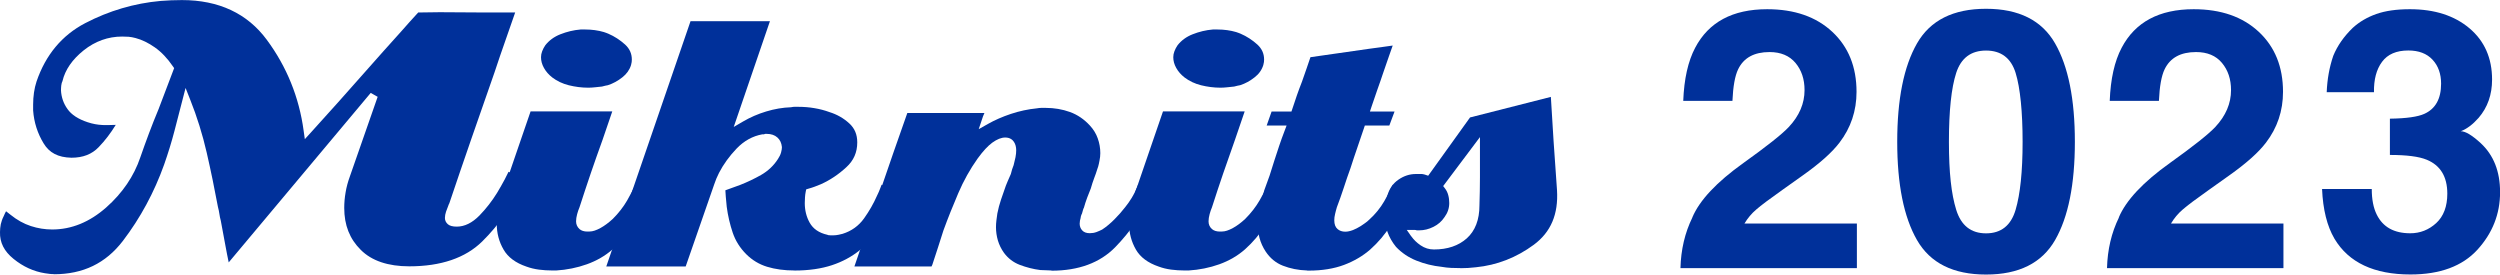 <?xml version="1.0" encoding="UTF-8"?><svg id="_レイヤー_2" xmlns="http://www.w3.org/2000/svg" viewBox="0 0 350.13 38.45"><defs><style>.cls-1{fill:#00309a;}</style></defs><g id="_デザイン"><path class="cls-1" d="m7.56,38.39c-.2,0-.39,0-.59-.03-.2-.02-.43-.05-.67-.09-1.58-.25-3.06-.92-4.41-2.02C.58,35.19-.04,33.97,0,32.5c0-.37.04-.73.11-1.1.08-.36.21-.74.41-1.13.13-.31.23-.51.31-.65,0-.01.02-.02.02-.03.2.17.4.33.64.5.88.71,1.84,1.25,2.83,1.57.97.32,1.98.48,2.99.48,2.71,0,5.25-1.04,7.57-3.09,2.28-2.02,3.88-4.38,4.77-7.01.39-1.12.79-2.24,1.22-3.38.43-1.14.87-2.26,1.34-3.38l2.18-5.74-.17-.24c-.77-1.13-1.62-2.02-2.53-2.66-.91-.64-1.82-1.08-2.7-1.31-.33-.09-.66-.15-.97-.18-.29-.02-.6-.03-.91-.03-1.97,0-3.78.65-5.39,1.93-1.6,1.28-2.6,2.73-2.97,4.31-.07.11-.14.36-.17.61-.02.21-.04.44-.04.68.05.96.35,1.84.91,2.62.56.8,1.52,1.42,2.83,1.85.69.23,1.39.36,2.09.39.22,0,.44.01.67.01.39,0,.78-.01,1.17-.03-.71,1.16-1.5,2.2-2.39,3.12-.95.99-2.2,1.48-3.81,1.48-1.89-.04-3.11-.7-3.9-2.01-.85-1.39-1.35-2.94-1.47-4.62v-.81c0-.57.04-1.14.12-1.69.08-.55.2-1.07.36-1.55,1.27-3.72,3.57-6.48,6.82-8.17C15.26,1.51,18.81.46,22.5.13c.5-.04,1-.07,1.49-.09.49-.02.98-.03,1.49-.03,5.16,0,9.16,1.87,11.89,5.57,2.79,3.77,4.52,8.05,5.15,12.7l.17,1.21.82-.9c1.29-1.42,2.57-2.84,3.84-4.26,1.27-1.42,2.53-2.84,3.78-4.26.43-.47.85-.95,1.26-1.42.4-.47.82-.94,1.25-1.41.86-.95,1.71-1.9,2.55-2.84.78-.89,1.57-1.77,2.38-2.65,1.01-.02,2.02-.04,3.02-.04.53,0,1.05,0,1.58.01,1.61.02,3.24.03,4.88.03h4.1c-.43,1.26-.87,2.52-1.32,3.79-.54,1.53-1.07,3.07-1.58,4.62-1.07,3.04-2.14,6.1-3.19,9.15-1.06,3.05-2.1,6.11-3.13,9.16-.07.13-.12.24-.15.35-.12.29-.23.57-.31.82-.1.3-.16.6-.16.89,0,.34.15.65.42.88.26.22.66.33,1.24.33,1.1,0,2.17-.53,3.18-1.56.92-.95,1.75-2.01,2.46-3.16.39-.66.76-1.29,1.08-1.9.2-.39.38-.74.53-1.06l2.42,1.12c-1.76,3.48-3.81,6.38-6.11,8.64-2.35,2.31-5.78,3.48-10.21,3.48-2.97,0-5.26-.77-6.79-2.3-1.56-1.54-2.32-3.47-2.32-5.88,0-.7.06-1.43.19-2.17.12-.74.33-1.51.62-2.3.65-1.87,3.23-9.23,3.87-11.09l-.97-.55-19.89,23.74c-.16-.78-.32-1.56-.46-2.35l-.65-3.5c-.09-.33-.15-.62-.19-.91-.05-.35-.12-.69-.21-1.02-.46-2.49-.99-5.06-1.57-7.59-.58-2.53-1.36-5.04-2.32-7.44l-.64-1.62-1.56,6.03c-.4,1.54-.89,3.12-1.44,4.69-1.39,3.9-3.34,7.5-5.78,10.7-2.41,3.14-5.57,4.67-9.67,4.67Z"/><path class="cls-1" d="m77.33,37.88c-.62,0-1.24-.04-1.86-.12-.6-.08-1.19-.22-1.76-.43-1.5-.51-2.57-1.31-3.18-2.37-.64-1.09-.96-2.31-.96-3.63,0-.45.03-.91.09-1.38.06-.48.16-.96.28-1.45.08-.23.16-.49.22-.74.06-.22.13-.46.22-.71.68-1.98,1.36-3.95,2.03-5.92.63-1.84,1.26-3.68,1.9-5.53h11.44c-.18.53-.36,1.06-.55,1.61-.28.8-.55,1.59-.81,2.37-.56,1.54-1.11,3.11-1.65,4.68-.54,1.58-1.06,3.17-1.58,4.77-.12.28-.24.62-.33.96-.1.37-.15.71-.15,1.02,0,.42.17.79.48,1.07.26.23.64.35,1.11.35.1,0,.33-.01.33-.01.39,0,.9-.16,1.5-.49.55-.3,1.13-.73,1.73-1.28.82-.82,1.49-1.69,2.01-2.59.41-.72.8-1.47,1.17-2.24.01,0,.4.19.57.27.35.18.72.34,1.1.5.2.08.4.18.61.28-.02.03-.39.69-.39.69-.69,1.39-1.44,2.72-2.25,4-.78,1.24-1.75,2.38-2.87,3.37-1.01.89-2.22,1.59-3.59,2.08-1.37.49-2.82.78-4.3.87h-.56Zm5.03-25.6c-.9,0-1.8-.12-2.7-.34-.87-.22-1.64-.58-2.31-1.09-.49-.38-.89-.83-1.17-1.34-.28-.5-.41-.99-.41-1.5,0-.27.05-.55.16-.83.11-.29.26-.58.44-.84.52-.67,1.24-1.2,2.11-1.54.91-.36,1.86-.59,2.83-.67h.66c.45,0,.9.03,1.34.09.44.06.87.15,1.27.27l.37.13c.1.03.18.07.25.1.86.37,1.64.88,2.35,1.52.63.58.94,1.27.94,2.1,0,.1,0,.22-.02.34-.02.13-.05.27-.09.43-.21.68-.62,1.25-1.22,1.72-.63.5-1.31.87-2.02,1.1-.11.03-.25.06-.36.07-.16.03-.32.07-.47.12l-.95.1c-.35.04-.68.06-1,.06Z"/><path class="cls-1" d="m111.26,37.88c-1.4,0-2.69-.17-3.83-.52-1.11-.34-2.09-.93-2.92-1.76-.88-.88-1.51-1.89-1.89-3.01-.39-1.16-.68-2.39-.84-3.63l-.13-1.39c-.03-.32-.05-.62-.06-.91,0,0,.02-.01.03-.02.31-.12,1.69-.61,2.04-.74,1.02-.4,2-.87,2.92-1.39.98-.56,1.78-1.31,2.38-2.25.2-.3.35-.61.43-.9.08-.29.12-.54.12-.76-.06-.59-.27-1.02-.64-1.35-.37-.33-.87-.5-1.48-.5h-.23s-.16.06-.16.06h-.22c-1.36.24-2.59.92-3.63,2.01-1,1.05-1.83,2.19-2.45,3.39-.14.28-.26.55-.38.82-.11.27-.21.54-.3.81l-3.99,11.48h-11.12S96.71,2.97,96.71,2.97h11.12s-5.07,14.81-5.07,14.81l1.32-.77c.99-.58,2.07-1.05,3.23-1.4,1.15-.35,2.32-.55,3.47-.59.24-.05.37-.06.49-.06h.52c.78,0,1.55.06,2.29.19.73.12,1.44.31,2.09.55,1.06.33,1.99.86,2.78,1.59.75.69,1.11,1.55,1.11,2.65,0,1.4-.5,2.54-1.53,3.48-1.09,1.01-2.29,1.81-3.56,2.38-.28.12-.57.24-.86.34-.29.11-.58.2-.87.28l-.33.1-.07.34c-.05.24-.08.49-.1.77-.02.27-.03.55-.03.82,0,1,.23,1.92.68,2.73.49.88,1.32,1.44,2.47,1.7.03.04.22.08.45.08h.39c.26,0,.5-.03.74-.08l.56-.13c1.26-.39,2.27-1.12,3.03-2.19.71-1,1.32-2.06,1.8-3.16.17-.34.33-.7.46-1.06l.18-.47,2.29,1.01c-.62,1.43-1.32,2.85-2.08,4.24-.81,1.5-1.92,2.82-3.28,3.93-1.1.89-2.4,1.6-3.88,2.09-1.48.49-3.24.75-5.24.75Z"/><path class="cls-1" d="m147.25,37.88c-.24,0-.48-.01-.73-.03-.27-.02-.55-.03-.82-.03-.96-.12-1.95-.37-2.89-.73-.9-.35-1.62-.9-2.2-1.68-.38-.53-.67-1.12-.85-1.72-.18-.61-.27-1.24-.27-1.87,0-.32.02-.64.06-.96l.13-.96c.12-.64.3-1.3.52-1.96.23-.69.46-1.33.67-1.93.05-.13.13-.33.25-.61l.45-1.03c.08-.31.12-.49.18-.66.06-.18.13-.37.21-.58.11-.43.19-.77.26-1.1.07-.36.1-.69.1-.98,0-.45-.1-.85-.31-1.17-.18-.28-.54-.62-1.22-.62-.56,0-1.15.24-1.82.72-.61.45-1.29,1.17-2.05,2.22-1.06,1.49-1.97,3.12-2.71,4.85-.72,1.68-1.43,3.44-2.08,5.22l-.78,2.44c-.26.79-.52,1.58-.77,2.35-.02.03-.07.14-.12.26h-10.8s3.61-10.56,3.61-10.56c1.24-3.64,2.51-7.28,3.8-10.93h10.8s-.01.02-.01.02c-.07.13-.14.3-.19.45l-.6,1.79,1.29-.73c.95-.54,2.03-1.01,3.22-1.41,1.18-.39,2.41-.66,3.65-.78.23-.04.41-.06.59-.06h.65c1.17,0,2.31.19,3.39.58,1.04.38,1.97,1.01,2.77,1.88.51.55.88,1.15,1.11,1.81.24.67.36,1.36.36,2.07,0,.16-.01.33-.03.52-.02.19-.05.36-.08.5l-.09.46c-.07.33-.13.51-.2.69-.14.47-.29.89-.46,1.33-.18.47-.33.95-.47,1.44-.15.37-.33.81-.5,1.27-.18.47-.33.95-.47,1.44-.02,0-.07.14-.12.29-.05.14-.1.31-.14.5,0,0,0,0,0,0-.01,0-.06.11-.1.22-.05.13-.09.28-.1.43-.04.11-.07.23-.09.36-.03.17-.04.31-.04.42,0,.35.11.67.33.92.24.28.6.42,1.08.42.33,0,.64-.05.94-.16.25-.09.52-.21.8-.35.61-.4,1.15-.86,1.72-1.43.55-.55,1.05-1.12,1.5-1.7.35-.44.67-.89.94-1.34.28-.46.49-.88.63-1.25l.1-.2c.05-.1.09-.2.13-.32l2.15,1.03c-1.47,2.98-3.27,5.56-5.35,7.69-2.14,2.18-5.13,3.28-8.91,3.28Z"/><path class="cls-1" d="m165.88,37.88c-.62,0-1.24-.04-1.86-.12-.6-.08-1.19-.22-1.75-.43-1.5-.51-2.57-1.31-3.18-2.37-.63-1.09-.96-2.31-.96-3.63,0-.45.04-.91.1-1.38.06-.48.15-.96.28-1.45.08-.23.16-.49.22-.74.06-.22.13-.46.22-.71.68-1.98,1.36-3.95,2.03-5.92.62-1.84,1.25-3.68,1.9-5.53h11.44c-.18.53-.36,1.06-.55,1.61-.28.8-.55,1.59-.81,2.37-.55,1.54-1.1,3.11-1.64,4.68-.54,1.58-1.07,3.17-1.58,4.77-.12.28-.24.62-.33.96-.1.37-.15.71-.15,1.02,0,.42.16.79.48,1.07.26.23.64.35,1.11.35.1,0,.33-.01.33-.01.39,0,.9-.16,1.5-.49.55-.3,1.13-.73,1.72-1.28.82-.82,1.49-1.69,2.01-2.59.41-.72.81-1.47,1.17-2.24.01,0,.4.19.57.27.35.18.72.34,1.1.5.2.08.4.18.61.28-.02.03-.4.69-.4.69-.69,1.39-1.44,2.72-2.25,4-.78,1.24-1.75,2.38-2.86,3.37-1.01.89-2.22,1.59-3.58,2.08-1.37.49-2.82.78-4.31.87h-.56Zm5.03-25.6c-.89,0-1.8-.12-2.7-.34-.87-.22-1.64-.58-2.31-1.09-.49-.38-.89-.83-1.17-1.34-.28-.5-.41-.99-.41-1.5,0-.27.05-.55.16-.83.11-.29.26-.58.44-.84.52-.67,1.24-1.2,2.11-1.54.91-.36,1.86-.59,2.83-.67h.66c.45,0,.9.03,1.34.09.44.06.87.15,1.27.27l.37.13c.1.03.18.07.25.1.86.37,1.64.88,2.35,1.52.63.58.94,1.27.94,2.1,0,.1,0,.22-.02.34-.02.13-.05.27-.09.43-.21.68-.61,1.25-1.22,1.72-.63.5-1.31.87-2.02,1.1-.12.03-.25.06-.36.07-.17.03-.32.07-.48.12l-.95.1c-.34.04-.68.06-1,.06Z"/><path class="cls-1" d="m183.07,37.88c-1.28-.04-2.37-.27-3.4-.67-.98-.38-1.79-1.05-2.41-1.98-.39-.59-.68-1.23-.86-1.89-.18-.68-.27-1.39-.27-2.11,0-.19.01-.37.03-.55.02-.18.05-.37.09-.56.09-.61.2-1.2.35-1.78.15-.59.31-1.16.47-1.71.25-.66.5-1.35.74-2.04.23-.7.46-1.41.68-2.15.21-.68.44-1.36.67-2.04.23-.69.48-1.37.74-2.05l.29-.77h-2.79s.69-1.96.69-1.96h2.78s.56-1.67.77-2.29c.21-.61.45-1.24.7-1.88l.65-1.86c.18-.52.36-1.04.54-1.58,1.3-.19,2.6-.38,3.91-.56,1.42-.19,2.84-.4,4.26-.61.68-.08,1.39-.18,2.13-.29.41-.06.82-.12,1.22-.17-.17.48-.34.96-.51,1.45-.28.78-.55,1.56-.81,2.34-.26.77-.52,1.55-.81,2.34-.28.8-.55,1.59-.81,2.36l-.25.75h3.45s-.73,1.96-.73,1.96h-3.43s-.74,2.2-1.06,3.12c-.32.93-.64,1.87-.94,2.82-.34.93-.66,1.87-.96,2.8-.3.91-.62,1.82-.96,2.71-.11.36-.18.66-.25.95-.08.32-.11.61-.11.87,0,.56.15.97.46,1.23.27.24.64.37,1.08.37.33,0,.68-.08,1.08-.23.35-.14.72-.33,1.09-.56.2-.15.38-.27.57-.39.22-.15.43-.32.63-.52.83-.75,1.54-1.62,2.09-2.57.42-.74.83-1.51,1.2-2.3l2.26,1.06s-.02.04-.04.06c-.12.21-.23.44-.32.68-.66,1.31-1.41,2.64-2.21,3.91-.79,1.24-1.75,2.37-2.86,3.36-1.02.89-2.25,1.62-3.66,2.15-1.41.53-3.07.8-4.93.8h-.23Z"/><path class="cls-1" d="m204.57,37.55c-.42,0-.87-.01-1.33-.03-.45-.02-.89-.07-1.34-.15-1.23-.13-2.41-.42-3.53-.87-1.1-.44-2.07-1.09-2.86-1.93-.53-.65-.94-1.37-1.2-2.11-.26-.76-.39-1.54-.39-2.33,0-.45.03-.89.1-1.34.06-.45.15-.9.27-1.35.27-1,.79-1.75,1.58-2.29.76-.52,1.56-.78,2.44-.78h.85c.26.04.36.07.47.11l.39.13,5.86-8.16,11.32-2.88c.12,2.05.24,4.12.38,6.18.15,2.3.31,4.59.48,6.87.21,3.39-.86,5.89-3.25,7.66-2.44,1.8-5.17,2.86-8.1,3.15-.38.04-.75.07-1.11.1-.35.02-.69.03-1.03.03Zm-6.92-4.46c.34.48.78.91,1.31,1.27.57.39,1.19.58,1.87.58,1.9,0,3.45-.53,4.6-1.56,1.17-1.05,1.77-2.61,1.77-4.61.04-1.32.07-2.65.07-3.96v-5.61s-5.15,6.86-5.15,6.86l.26.34c.22.29.36.59.45.93.1.36.14.74.14,1.11,0,.37-.06.72-.17,1.04-.11.33-.28.64-.5.94-.39.59-.9,1.03-1.54,1.35-.66.33-1.31.49-2.01.49h-.32c-.11-.04-.22-.06-.32-.06h-1.09s.62.89.62.89Z"/><path class="cls-1" d="m237.01,30.46c1.01-2.4,3.4-4.95,7.17-7.64,3.27-2.34,5.38-4.01,6.34-5.03,1.48-1.58,2.21-3.3,2.21-5.17,0-1.53-.42-2.79-1.27-3.81-.85-1.01-2.06-1.52-3.63-1.52-2.16,0-3.62.8-4.4,2.41-.45.93-.71,2.41-.8,4.43h-6.89c.12-3.07.67-5.55,1.67-7.44,1.89-3.6,5.25-5.4,10.09-5.4,3.82,0,6.86,1.06,9.12,3.17,2.26,2.11,3.39,4.91,3.39,8.4,0,2.67-.8,5.04-2.39,7.12-1.05,1.38-2.77,2.91-5.16,4.6l-2.84,2.02c-1.78,1.26-3,2.17-3.65,2.74-.66.56-1.21,1.22-1.66,1.97h15.75v6.24h-24.71c.07-2.59.62-4.95,1.67-7.09Z"/><path class="cls-1" d="m287.82,6.08c1.85,3.23,2.77,7.83,2.77,13.78s-.92,10.54-2.77,13.76c-1.85,3.22-5.07,4.83-9.67,4.83s-7.82-1.61-9.67-4.83c-1.85-3.22-2.77-7.8-2.77-13.76s.92-10.55,2.77-13.78,5.07-4.85,9.67-4.85,7.82,1.62,9.67,4.85Zm-13.85,23.3c.68,2.2,2.07,3.3,4.18,3.3s3.49-1.1,4.14-3.3.98-5.37.98-9.52-.33-7.56-.98-9.65-2.04-3.13-4.14-3.13-3.5,1.04-4.18,3.13c-.68,2.09-1.02,5.31-1.02,9.65s.34,7.32,1.02,9.52Z"/><path class="cls-1" d="m296.74,30.46c1.01-2.4,3.4-4.95,7.17-7.64,3.27-2.34,5.38-4.01,6.34-5.03,1.48-1.58,2.21-3.3,2.21-5.17,0-1.53-.42-2.79-1.27-3.81s-2.06-1.52-3.63-1.52c-2.16,0-3.62.8-4.4,2.41-.45.93-.71,2.41-.8,4.43h-6.89c.12-3.07.67-5.55,1.67-7.44,1.89-3.6,5.26-5.4,10.09-5.4,3.82,0,6.86,1.06,9.12,3.17s3.39,4.91,3.39,8.4c0,2.67-.8,5.04-2.39,7.12-1.05,1.38-2.77,2.91-5.16,4.6l-2.84,2.02c-1.78,1.26-3,2.17-3.65,2.74-.66.56-1.21,1.22-1.65,1.97h15.75v6.24h-24.71c.07-2.59.62-4.95,1.67-7.09Z"/><path class="cls-1" d="m332.17,26.48c0,1.44.23,2.64.7,3.58.86,1.74,2.42,2.61,4.69,2.61,1.39,0,2.6-.48,3.64-1.43,1.03-.95,1.55-2.33,1.55-4.12,0-2.37-.96-3.96-2.88-4.75-1.09-.45-2.81-.67-5.16-.67v-5.08c2.3-.03,3.9-.26,4.81-.67,1.57-.7,2.36-2.11,2.36-4.23,0-1.38-.4-2.5-1.2-3.36-.8-.86-1.93-1.29-3.39-1.29-1.67,0-2.9.53-3.68,1.59-.79,1.06-1.16,2.48-1.13,4.25h-6.62c.07-1.79.37-3.49.92-5.1.58-1.41,1.49-2.71,2.73-3.91.93-.85,2.03-1.49,3.3-1.94,1.28-.45,2.84-.67,4.7-.67,3.45,0,6.23.89,8.34,2.67,2.11,1.78,3.17,4.18,3.17,7.18,0,2.12-.63,3.91-1.89,5.37-.8.91-1.62,1.53-2.49,1.87.65,0,1.58.56,2.79,1.67,1.81,1.68,2.71,3.96,2.71,6.87,0,3.05-1.06,5.73-3.17,8.05-2.11,2.31-5.24,3.47-9.38,3.47-5.1,0-8.65-1.67-10.64-5-1.04-1.77-1.62-4.1-1.74-6.97h6.97Z"/></g></svg>